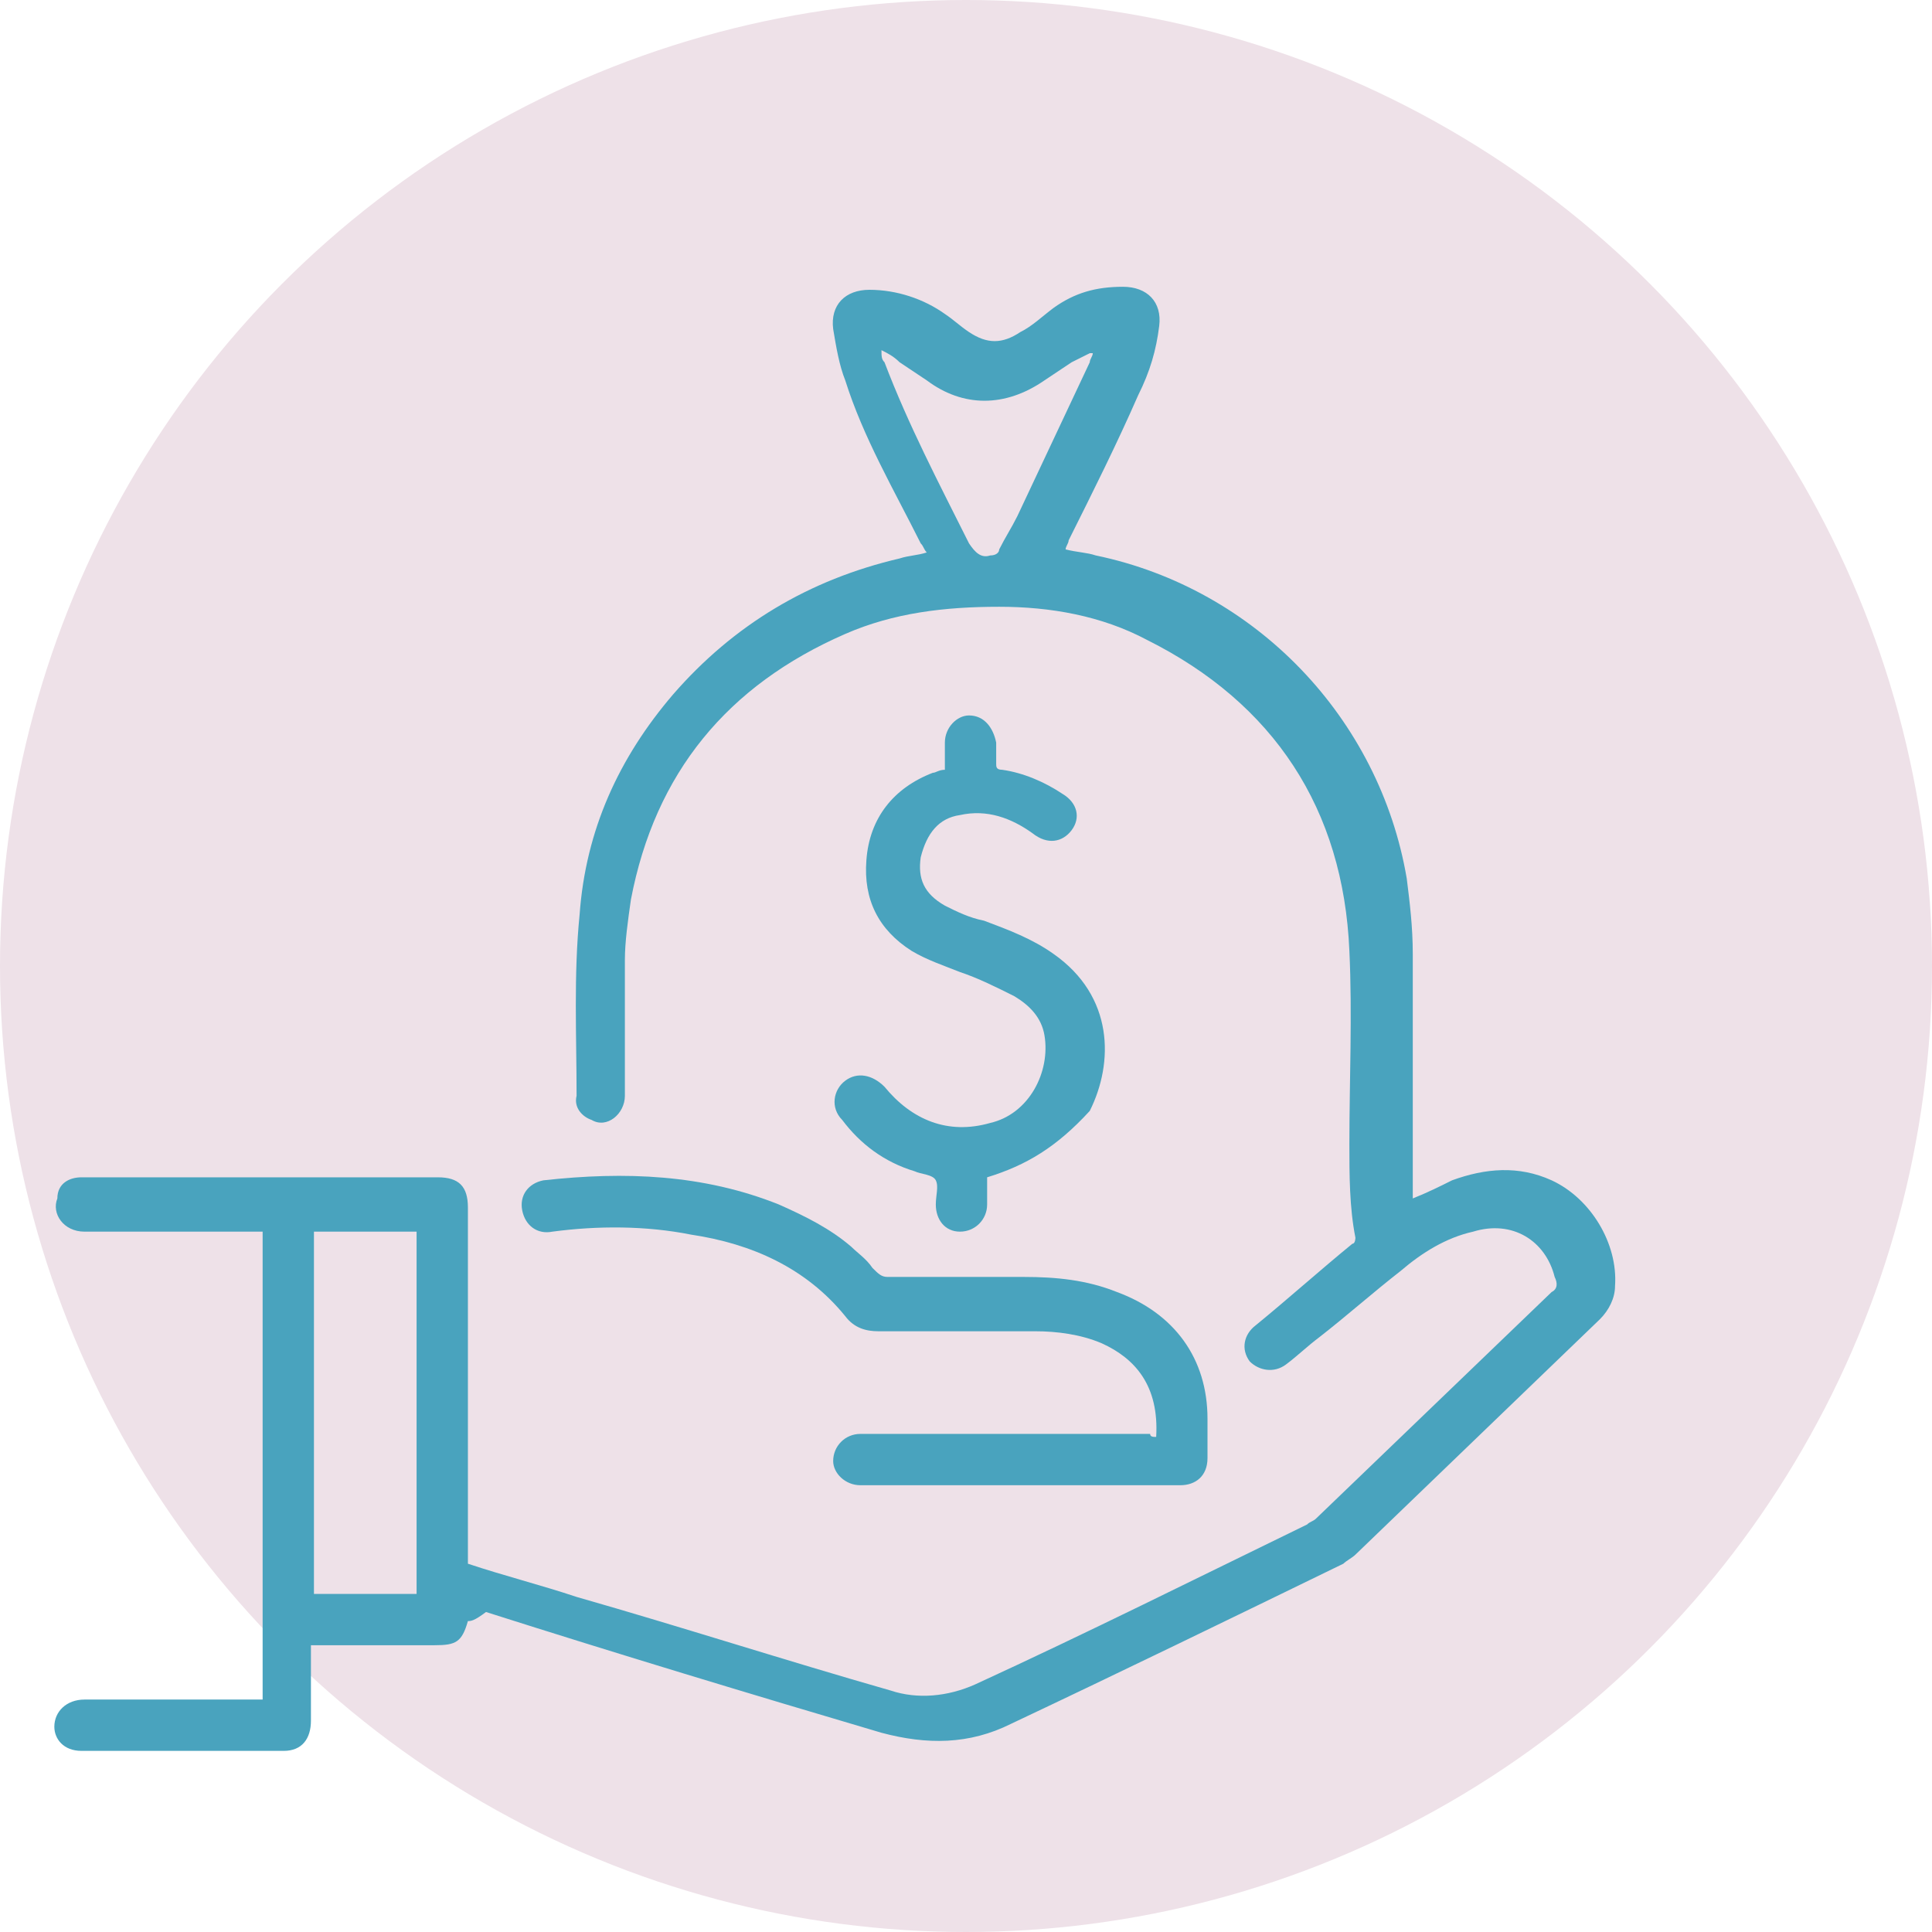 <?xml version="1.0" encoding="utf-8"?>
<!-- Generator: Adobe Illustrator 28.2.0, SVG Export Plug-In . SVG Version: 6.00 Build 0)  -->
<svg version="1.1" id="Слой_1" xmlns="http://www.w3.org/2000/svg" xmlns:xlink="http://www.w3.org/1999/xlink" x="0px" y="0px"
	 viewBox="0 0 64 64" style="enable-background:new 0 0 64 64;" xml:space="preserve">
<style type="text/css">
	.st0{fill:#EEE1E8;}
	.st1{fill:#49A3BE;}
</style>
<circle class="st0" cx="32" cy="32" r="32"/>
<g>
	<path class="st1" d="M15.5,53.7c-0.2,0.7-0.4,0.8-1.1,0.8c-1.3,0-2.5,0-3.8,0c-0.1,0-0.2,0-0.3,0c0,0.1,0,0.2,0,0.3
		c0,0.7,0,1.4,0,2.2c0,0.6-0.3,1-0.9,1c-2.2,0-4.5,0-6.7,0c-0.6,0-0.9-0.4-0.9-0.8c0-0.5,0.4-0.9,1-0.9c1.9,0,3.7,0,5.6,0
		c0.1,0,0.2,0,0.3,0c0-5.2,0-10.3,0-15.5c-0.1,0-0.2,0-0.3,0c-1.9,0-3.7,0-5.6,0c-0.7,0-1.1-0.6-0.9-1.1C1.9,39.2,2.3,39,2.7,39
		c1.8,0,3.7,0,5.5,0c2.1,0,4.2,0,6.3,0c0.7,0,1,0.3,1,1c0,3.8,0,7.7,0,11.5c0,0.1,0,0.2,0,0.3c1.2,0.4,2.4,0.7,3.6,1.1
		c3.5,1,6.9,2.1,10.4,3.1c0.9,0.3,1.9,0.2,2.8-0.2c3.7-1.7,7.3-3.5,11-5.3c0.1-0.1,0.2-0.1,0.3-0.2c2.6-2.5,5.2-5,7.8-7.5
		c0.2-0.1,0.2-0.3,0.1-0.5c-0.3-1.2-1.4-1.9-2.7-1.5c-0.9,0.2-1.7,0.7-2.4,1.3c-0.9,0.7-1.8,1.5-2.7,2.2c-0.4,0.3-0.7,0.6-1.1,0.9
		c-0.4,0.3-0.9,0.2-1.2-0.1c-0.3-0.4-0.2-0.9,0.2-1.2c1.1-0.9,2.1-1.8,3.2-2.7c0.1,0,0.1-0.2,0.1-0.2c-0.2-1-0.2-2.1-0.2-3.1
		c0-2.1,0.1-4.3,0-6.4c-0.2-4.7-2.5-8.2-6.7-10.3c-1.5-0.8-3.2-1.1-4.9-1.1c-1.8,0-3.5,0.2-5.1,0.9c-3.9,1.7-6.3,4.6-7.1,8.8
		c-0.1,0.7-0.2,1.4-0.2,2c0,1.5,0,3,0,4.5c0,0.6-0.6,1.1-1.1,0.8c-0.3-0.1-0.6-0.4-0.5-0.8c0-2-0.1-4,0.1-6c0.2-2.8,1.3-5.2,3.1-7.3
		c2-2.3,4.5-3.8,7.5-4.5c0.3-0.1,0.6-0.1,0.9-0.2c-0.1-0.1-0.1-0.2-0.2-0.3c-0.9-1.8-1.9-3.5-2.5-5.4c-0.2-0.5-0.3-1.1-0.4-1.7
		c-0.1-0.8,0.4-1.3,1.2-1.3c0.9,0,1.8,0.3,2.5,0.8c0.3,0.2,0.5,0.4,0.8,0.6c0.6,0.4,1.1,0.4,1.7,0c0.4-0.2,0.7-0.5,1.1-0.8
		c0.7-0.5,1.4-0.7,2.3-0.7c0.8,0,1.3,0.5,1.2,1.3c-0.1,0.8-0.3,1.5-0.7,2.3c-0.7,1.6-1.5,3.2-2.3,4.8c0,0.1-0.1,0.2-0.1,0.3
		c0.4,0.1,0.7,0.1,1,0.2c5.3,1.1,9.4,5.4,10.3,10.7c0.1,0.8,0.2,1.6,0.2,2.5c0,2.4,0,4.8,0,7.1c0,0.3,0,0.7,0,1
		c0.5-0.2,0.9-0.4,1.3-0.6c1.1-0.4,2.2-0.5,3.3,0c1.3,0.6,2.2,2.1,2.1,3.5c0,0.4-0.2,0.8-0.5,1.1c-2.7,2.6-5.4,5.2-8.1,7.8
		c-0.1,0.1-0.3,0.2-0.4,0.3c-3.7,1.8-7.4,3.6-11,5.3c-1.4,0.7-2.8,0.7-4.3,0.3c-4.4-1.3-8.7-2.6-13.1-4
		C15.7,53.7,15.6,53.7,15.5,53.7z M13.8,52.8c0-4,0-8,0-12c-1.1,0-2.3,0-3.4,0c0,4,0,8,0,12C11.5,52.8,12.6,52.8,13.8,52.8z
		 M29.2,11.6C29.2,11.6,29.2,11.7,29.2,11.6c0,0.2,0,0.3,0.1,0.4c0.8,2.1,1.8,4,2.8,6c0.2,0.3,0.4,0.5,0.7,0.4
		c0.2,0,0.3-0.1,0.3-0.2c0.2-0.4,0.4-0.7,0.6-1.1c0.8-1.7,1.6-3.4,2.4-5.1c0-0.1,0.1-0.2,0.1-0.3c0,0,0,0-0.1,0
		c-0.2,0.1-0.4,0.2-0.6,0.3c-0.3,0.2-0.6,0.4-0.9,0.6c-1.3,0.9-2.7,0.9-3.9,0c-0.3-0.2-0.6-0.4-0.9-0.6
		C29.6,11.8,29.4,11.7,29.2,11.6z"/>
	<path class="st1" d="M38.3,47.6c0.1-1.7-0.7-2.6-1.8-3.1c-0.7-0.3-1.5-0.4-2.2-0.4c-1.7,0-3.5,0-5.2,0c-0.4,0-0.8-0.1-1.1-0.5
		c-1.3-1.6-3.1-2.4-5.1-2.7c-1.5-0.3-3.1-0.3-4.6-0.1c-0.5,0.1-0.9-0.2-1-0.7c-0.1-0.5,0.2-0.9,0.7-1c2.7-0.3,5.3-0.2,7.8,0.8
		c0.9,0.4,1.7,0.8,2.4,1.4c0.2,0.2,0.5,0.4,0.7,0.7c0.2,0.2,0.3,0.3,0.5,0.3c1.5,0,3,0,4.5,0c1.1,0,2.1,0.1,3.1,0.5
		c1.9,0.7,3,2.2,3,4.2c0,0.4,0,0.9,0,1.3c0,0.6-0.4,0.9-0.9,0.9c-1.5,0-3,0-4.6,0c-2,0-4,0-6,0c-0.5,0-0.9-0.4-0.9-0.8
		c0-0.5,0.4-0.9,0.9-0.9c0.1,0,0.1,0,0.2,0c1.9,0,3.7,0,5.6,0c1.3,0,2.5,0,3.8,0C38.1,47.6,38.2,47.6,38.3,47.6z"/>
	<path class="st1" d="M32.7,39c0,0.3,0,0.6,0,0.9c0,0.5-0.4,0.9-0.9,0.9c-0.5,0-0.8-0.4-0.8-0.9c0-0.3,0.1-0.6,0-0.8
		c-0.1-0.2-0.5-0.2-0.7-0.3c-1-0.3-1.8-0.9-2.4-1.7c-0.4-0.4-0.3-1,0.1-1.3c0.4-0.3,0.9-0.2,1.3,0.2c0.9,1.1,2.1,1.6,3.5,1.2
		c1.3-0.3,2-1.7,1.8-2.9c-0.1-0.6-0.5-1-1-1.3c-0.6-0.3-1.2-0.6-1.8-0.8c-0.5-0.2-1.1-0.4-1.6-0.7c-1.1-0.7-1.6-1.7-1.5-3
		c0.1-1.4,0.9-2.4,2.2-2.9c0.1,0,0.2-0.1,0.4-0.1c0-0.3,0-0.6,0-0.9c0-0.5,0.4-0.9,0.8-0.9c0.5,0,0.8,0.4,0.9,0.9c0,0.2,0,0.5,0,0.7
		c0,0.1,0,0.2,0.2,0.2c0.7,0.1,1.4,0.4,2,0.8c0.5,0.3,0.6,0.8,0.3,1.2c-0.3,0.4-0.8,0.5-1.3,0.1c-0.7-0.5-1.5-0.8-2.4-0.6
		c-0.7,0.1-1.1,0.6-1.3,1.4c-0.1,0.7,0.1,1.2,0.8,1.6c0.4,0.2,0.8,0.4,1.3,0.5c0.8,0.3,1.6,0.6,2.3,1.1c2,1.4,2,3.6,1.2,5.2
		C35,38,34,38.6,32.7,39z"/>
</g>
</svg>
